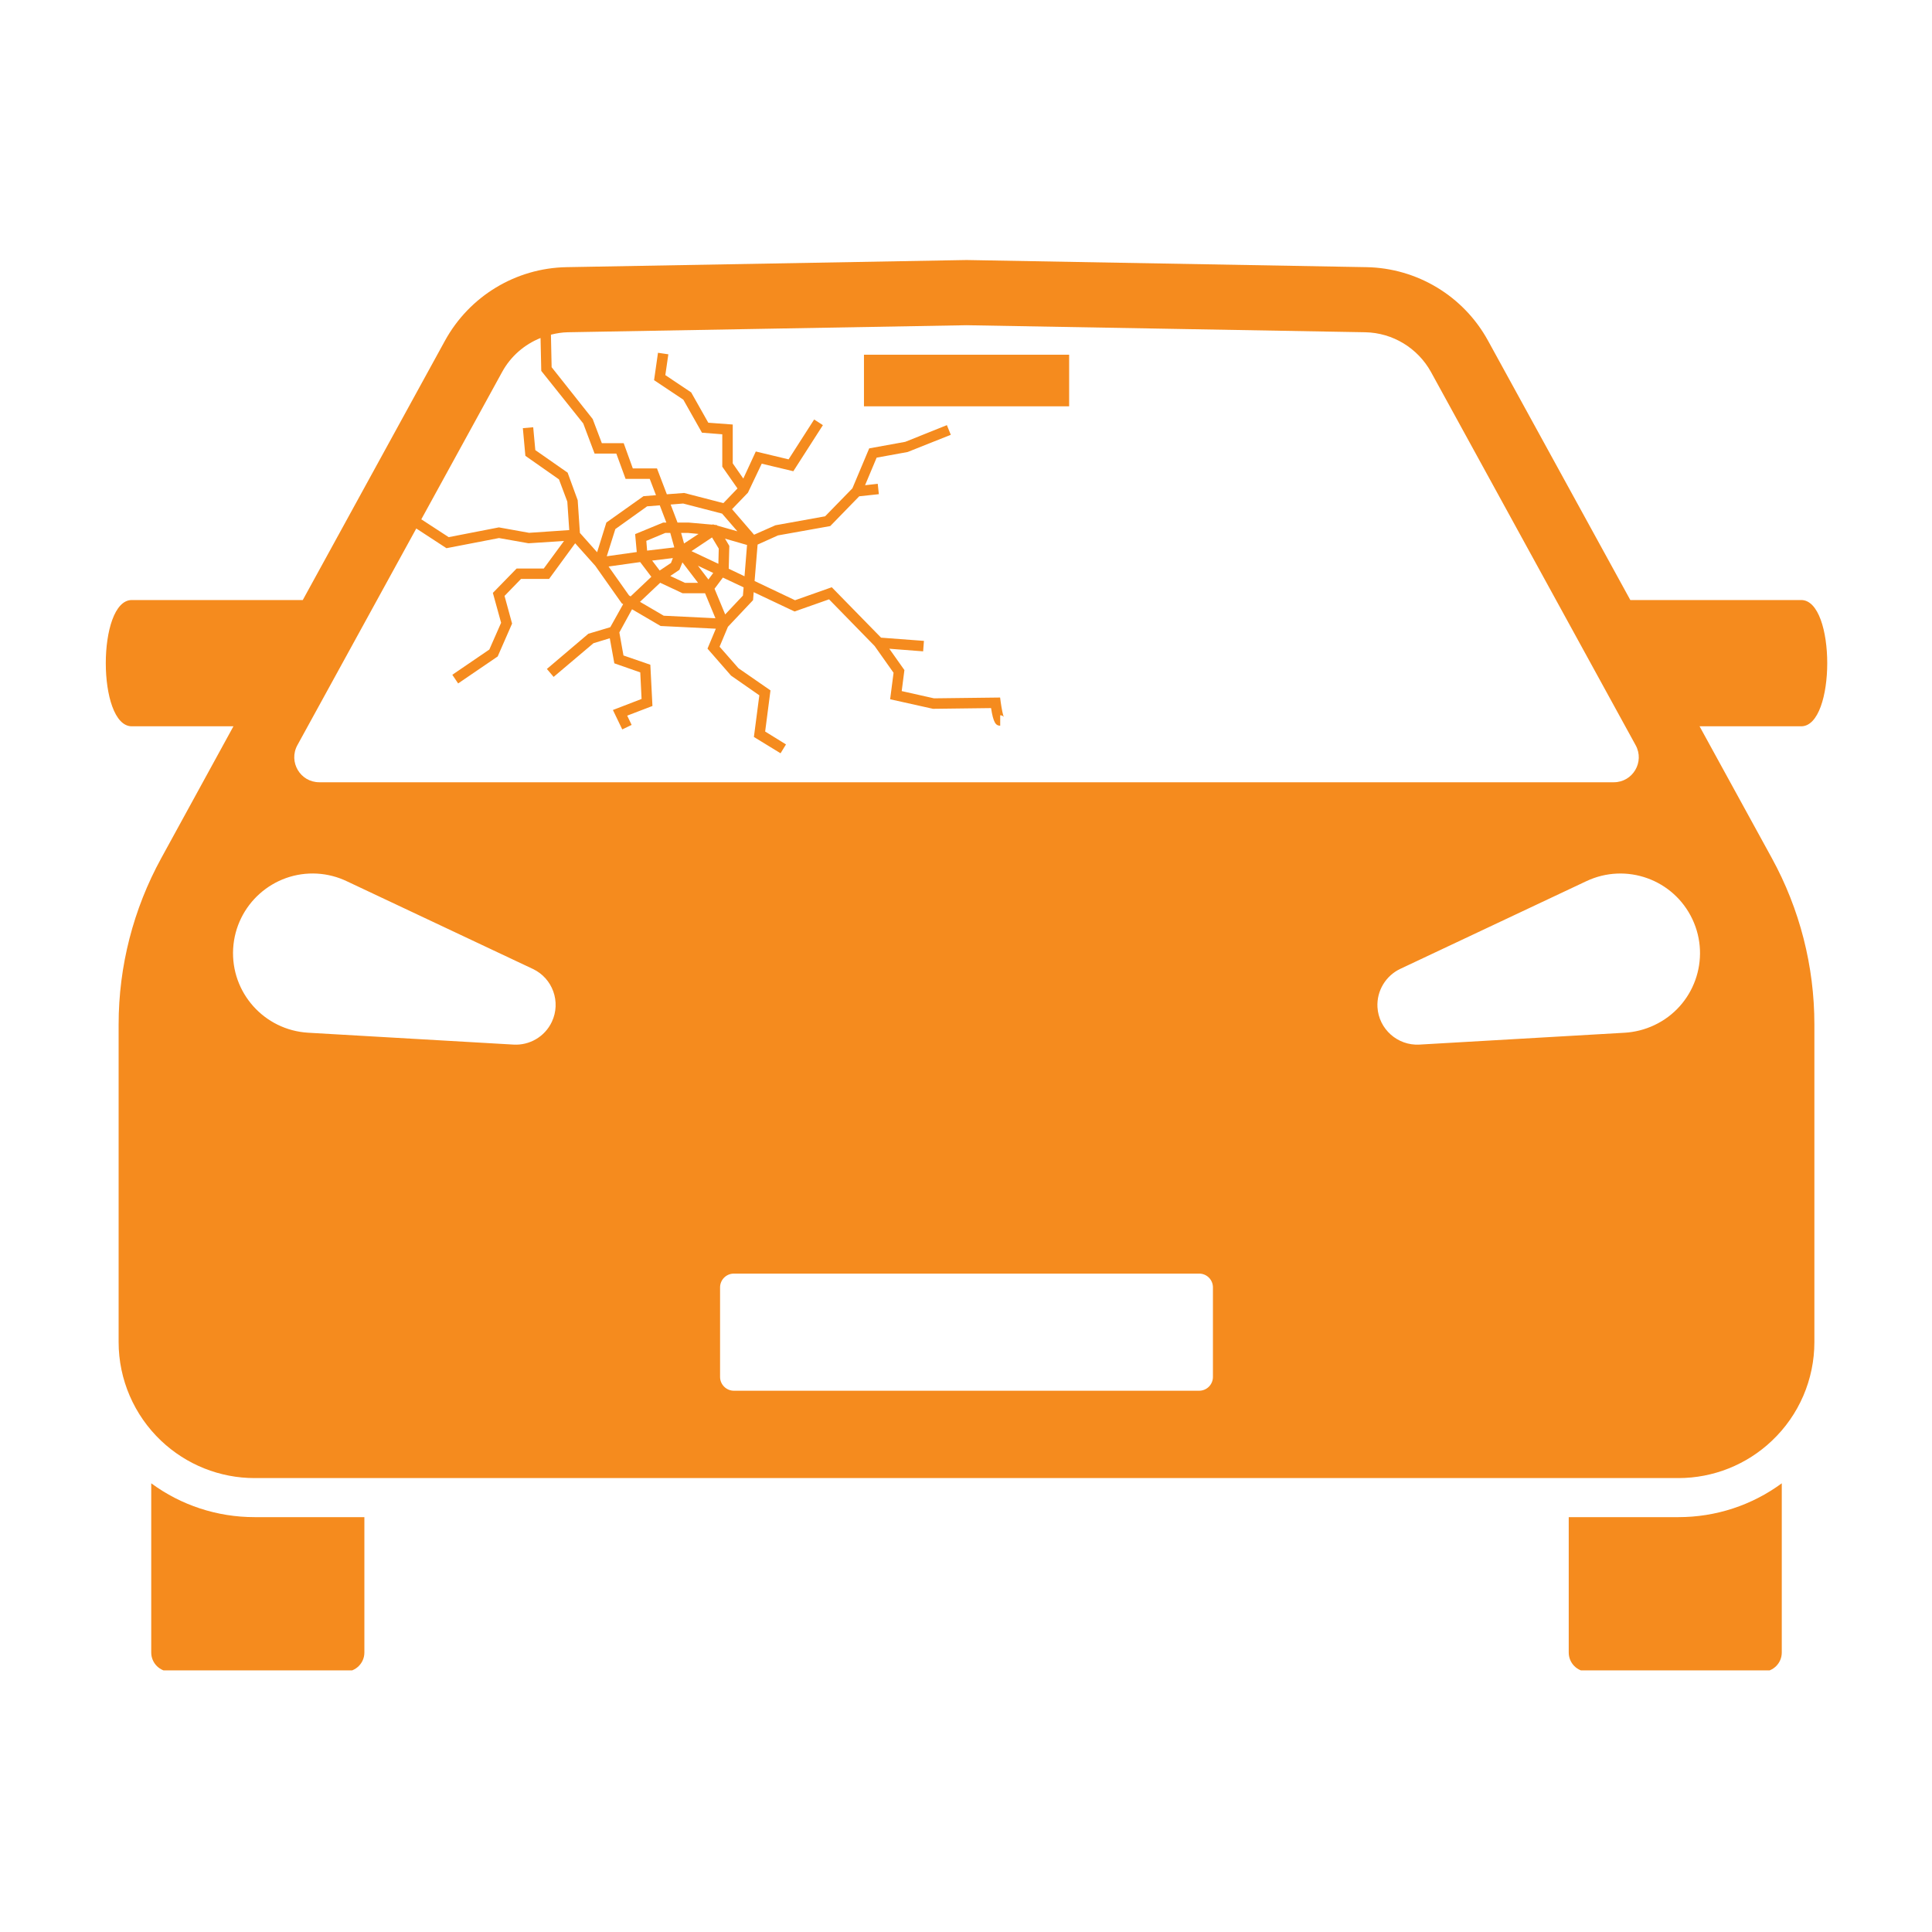 <svg xmlns="http://www.w3.org/2000/svg" xmlns:xlink="http://www.w3.org/1999/xlink" width="100" viewBox="0 0 75 75" height="100" preserveAspectRatio="xMidYMid meet"><defs><clipPath id="8133f3029e"><path d="M 5 57 L 15 57 L 15 64.844 L 5 64.844 Z M 5 57 " clip-rule="nonzero"></path></clipPath><clipPath id="0f87b08d2d"><path d="M 60 57 L 70 57 L 70 64.844 L 60 64.844 Z M 60 57 " clip-rule="nonzero"></path></clipPath><clipPath id="3202286847"><path d="M 4 10.094 L 71 10.094 L 71 58 L 4 58 Z M 4 10.094 " clip-rule="nonzero"></path></clipPath></defs><g clip-path="url(#8133f3029e)"><path fill="#f58b1e" d="M 9.883 58.895 C 8.426 58.895 7.031 58.434 5.871 57.582 L 5.871 64.152 C 5.871 64.562 6.207 64.895 6.617 64.895 L 13.398 64.895 C 13.809 64.895 14.145 64.562 14.145 64.152 L 14.145 58.895 Z M 9.883 58.895 " fill-opacity="1" fill-rule="nonzero"></path></g><g clip-path="url(#0f87b08d2d)"><path fill="#f58b1e" d="M 65.156 58.895 L 60.898 58.895 L 60.898 64.152 C 60.898 64.562 61.23 64.895 61.641 64.895 L 68.426 64.895 C 68.836 64.895 69.168 64.562 69.168 64.152 L 69.168 57.582 C 68.008 58.434 66.613 58.895 65.156 58.895 Z M 65.156 58.895 " fill-opacity="1" fill-rule="nonzero"></path></g><g clip-path="url(#3202286847)"><path fill="#f58b1e" d="M 69.922 23.293 L 63.289 23.293 L 57.766 13.227 C 56.82 11.496 55.016 10.406 53.043 10.371 L 37.52 10.094 L 21.996 10.371 C 20.023 10.406 18.223 11.496 17.273 13.227 L 11.754 23.293 L 5.117 23.293 C 3.77 23.293 3.77 28.195 5.117 28.195 L 9.062 28.195 L 6.262 33.309 C 5.176 35.289 4.605 37.508 4.605 39.766 L 4.605 52.102 C 4.605 53.547 5.203 54.934 6.254 55.93 C 7.234 56.859 8.531 57.379 9.883 57.379 L 65.156 57.379 C 66.508 57.379 67.809 56.859 68.785 55.93 C 69.84 54.934 70.434 53.547 70.434 52.102 L 70.434 39.766 C 70.434 37.508 69.867 35.289 68.781 33.309 L 65.977 28.195 L 69.922 28.195 C 71.27 28.195 71.27 23.293 69.922 23.293 Z M 19.492 14.441 C 19.824 13.832 20.359 13.371 20.984 13.121 L 21.012 14.398 L 22.641 16.438 L 23.082 17.609 L 23.926 17.609 L 24.285 18.59 L 25.223 18.59 L 25.465 19.223 L 24.98 19.262 L 23.539 20.285 L 23.18 21.438 L 22.512 20.688 L 22.426 19.418 L 22.035 18.348 L 20.781 17.473 L 20.699 16.586 L 20.297 16.621 L 20.395 17.695 L 21.699 18.609 L 22.023 19.473 L 22.098 20.578 L 20.539 20.684 L 19.367 20.473 L 17.418 20.852 L 16.355 20.16 Z M 28.031 19.938 L 28.625 20.625 L 27.84 20.402 L 27.828 20.383 L 27.742 20.375 L 27.672 20.355 L 27.652 20.367 L 26.727 20.285 L 26.301 20.285 L 26.035 19.586 L 26.52 19.547 Z M 24.418 23.113 L 23.625 21.992 L 24.852 21.82 L 25.285 22.391 L 24.48 23.152 Z M 25.09 20.996 L 25.828 20.688 L 26.02 20.688 L 26.176 21.25 L 25.121 21.375 Z M 27.902 21.297 L 27.887 21.887 L 26.844 21.395 L 27.641 20.863 Z M 25.316 21.762 L 26.121 21.664 L 26.047 21.855 L 25.609 22.148 Z M 26.375 22.121 L 26.492 21.832 L 27.098 22.625 L 26.59 22.625 L 26.02 22.359 Z M 27.5 22.496 L 27.094 21.961 L 27.688 22.242 Z M 26.555 21.098 L 26.441 20.688 L 26.707 20.688 L 27.117 20.727 Z M 25.625 22.625 L 25.625 22.621 L 26.5 23.031 L 27.371 23.031 L 27.773 24 L 25.766 23.902 L 24.844 23.363 Z M 28.152 23.852 L 27.738 22.855 L 28.062 22.422 L 28.867 22.801 L 28.84 23.121 Z M 28.289 22.078 L 28.312 21.191 L 28.145 20.91 L 29 21.156 L 28.902 22.371 Z M 25.867 20.285 L 25.746 20.285 L 24.656 20.734 L 24.719 21.43 L 23.555 21.594 L 23.887 20.539 L 25.121 19.656 L 25.613 19.617 Z M 11.543 28.93 L 16.16 20.516 L 17.332 21.281 L 19.371 20.887 L 20.516 21.09 L 21.895 21 L 21.109 22.07 L 20.055 22.07 L 19.133 23.016 L 19.453 24.176 L 18.996 25.215 L 17.559 26.195 L 17.785 26.531 L 19.32 25.484 L 19.879 24.207 L 19.586 23.133 L 20.227 22.473 L 21.316 22.473 L 22.328 21.09 L 23.109 21.965 L 24.137 23.422 L 24.191 23.453 L 23.691 24.348 L 22.84 24.602 L 21.23 25.969 L 21.492 26.277 L 23.039 24.969 L 23.672 24.777 L 23.848 25.75 L 24.855 26.102 L 24.906 27.133 L 23.793 27.562 L 24.156 28.316 L 24.52 28.141 L 24.348 27.781 L 25.328 27.406 L 25.246 25.805 L 24.203 25.445 L 24.043 24.551 L 24.531 23.66 L 24.535 23.652 L 25.645 24.301 L 27.789 24.406 L 27.465 25.18 L 28.379 26.227 L 29.477 26.992 L 29.266 28.609 L 30.301 29.242 L 30.512 28.898 L 29.703 28.398 L 29.91 26.801 L 28.668 25.941 L 27.934 25.105 L 28.258 24.332 L 29.234 23.297 L 29.258 22.988 L 30.844 23.738 L 32.184 23.266 L 33.953 25.078 L 34.688 26.117 L 34.555 27.145 L 36.219 27.516 L 38.473 27.488 C 38.562 28.062 38.66 28.172 38.828 28.172 L 38.828 27.766 C 38.906 27.766 38.957 27.812 38.969 27.836 C 38.938 27.781 38.883 27.512 38.848 27.258 L 38.824 27.078 L 36.258 27.109 L 35.004 26.828 L 35.109 26.012 L 34.523 25.184 L 35.836 25.285 L 35.867 24.879 L 34.203 24.754 L 32.289 22.797 L 30.863 23.301 L 29.293 22.555 L 29.41 21.141 L 30.199 20.785 L 32.23 20.422 L 33.355 19.266 L 34.117 19.184 L 34.074 18.781 L 33.582 18.836 L 34.031 17.766 L 35.234 17.547 L 36.91 16.879 L 36.758 16.504 L 35.141 17.152 L 33.742 17.406 L 33.09 18.957 L 32.031 20.043 L 30.102 20.391 L 29.273 20.758 L 28.418 19.766 L 29.035 19.125 L 29.57 18 L 30.797 18.293 L 31.945 16.504 L 31.605 16.285 L 30.613 17.832 L 29.34 17.527 L 28.855 18.578 L 28.445 17.988 L 28.445 16.48 L 27.496 16.41 L 26.832 15.234 L 25.828 14.562 L 25.945 13.754 L 25.543 13.695 L 25.391 14.758 L 26.527 15.516 L 27.25 16.797 L 28.039 16.859 L 28.039 18.117 L 28.629 18.961 L 28.082 19.531 L 26.559 19.137 L 25.887 19.188 L 25.504 18.184 L 24.566 18.184 L 24.211 17.203 L 23.363 17.203 L 23.008 16.266 L 21.414 14.254 L 21.387 12.992 C 21.602 12.938 21.82 12.902 22.043 12.898 L 37.52 12.625 L 52.996 12.898 C 54.062 12.918 55.035 13.508 55.551 14.441 L 63.496 28.93 C 63.852 29.578 63.383 30.367 62.648 30.367 L 12.395 30.367 C 11.656 30.367 11.191 29.578 11.543 28.93 Z M 9.051 36.824 C 9.152 35.117 10.613 33.816 12.316 33.914 C 12.723 33.938 13.113 34.043 13.457 34.207 L 20.684 37.613 C 21.457 37.977 21.785 38.898 21.422 39.668 C 21.145 40.254 20.547 40.586 19.938 40.551 L 11.961 40.09 C 10.254 39.988 8.953 38.527 9.051 36.824 Z M 47.086 53.453 C 47.086 53.746 46.848 53.988 46.551 53.988 L 28.488 53.988 C 28.195 53.988 27.953 53.746 27.953 53.453 L 27.953 49.977 C 27.953 49.68 28.195 49.441 28.488 49.441 L 46.551 49.441 C 46.848 49.441 47.086 49.68 47.086 49.977 Z M 64.219 39.797 C 63.855 39.969 63.461 40.066 63.082 40.09 L 55.102 40.551 C 54.254 40.598 53.523 39.949 53.473 39.098 C 53.438 38.453 53.805 37.875 54.355 37.613 L 61.582 34.207 C 63.129 33.477 64.969 34.137 65.699 35.684 C 66.426 37.227 65.766 39.07 64.219 39.797 Z M 64.219 39.797 " fill-opacity="1" fill-rule="nonzero"></path></g><path fill="#f58b1e" d="M 33.539 13.77 L 41.504 13.77 L 41.504 15.773 L 33.539 15.773 Z M 33.539 13.77 " fill-opacity="1" fill-rule="nonzero"></path></svg>